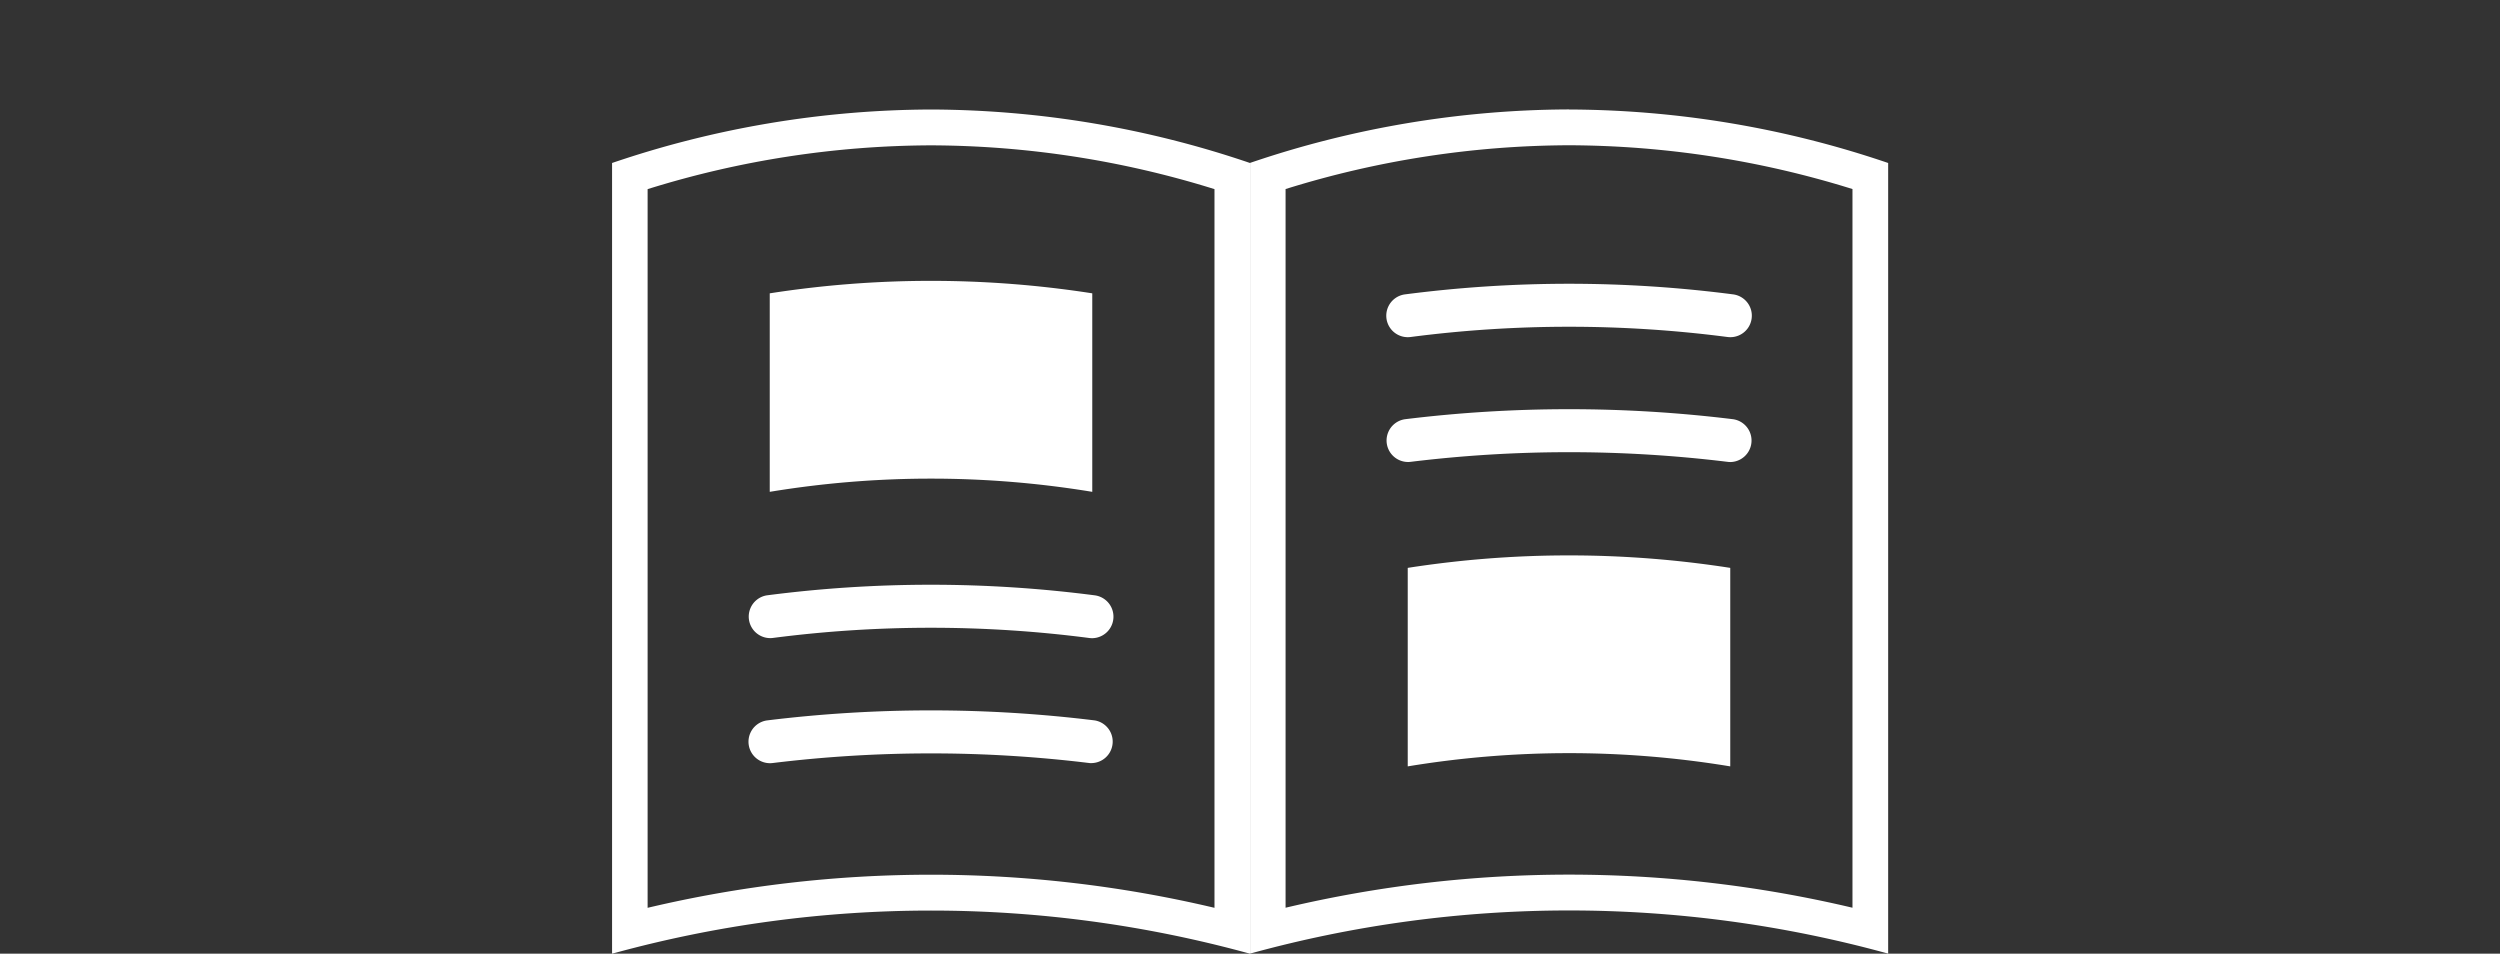 <svg id="_200_sp_icon_req.svg" data-name="200% sp_icon_req.svg" xmlns="http://www.w3.org/2000/svg" width="174" height="66.376" viewBox="0 0 87 33.188">
  <rect x="0" y="0" width="87" height="33.188" fill="#333333" stroke="none"/>
  <defs>
    <style>
      .cls-1 {
        fill: #fcf4df;
        opacity: 0;
      }

      .cls-2 {
        fill: #fff;
        fill-rule: evenodd;
      }
    </style>
  </defs>
  <rect id="長方形_624" data-name="長方形 624" class="cls-1" width="87" height="33"/>
  <path id="シェイプ_10" data-name="シェイプ 10" class="cls-2" d="M197.4,147.058a33.446,33.446,0,0,1,9.864,1.524v25.01a42.8,42.8,0,0,0-19.727,0v-25.01a33.444,33.444,0,0,1,9.863-1.524m0-1.247a34.739,34.739,0,0,0-11.1,1.861v27.517a41.785,41.785,0,0,1,22.2,0V147.672a34.74,34.74,0,0,0-11.1-1.861h0Zm5.611,13.305a34.482,34.482,0,0,0-11.224,0v-6.908a36.48,36.48,0,0,1,11.224,0v6.908Zm0,5.093a0.773,0.773,0,0,1-.1-0.006,42.808,42.808,0,0,0-11.034,0,0.749,0.749,0,0,1-.191-1.485,44.325,44.325,0,0,1,11.415,0A0.749,0.749,0,0,1,203.011,164.209Zm0,4.346a0.694,0.694,0,0,1-.091,0,45.443,45.443,0,0,0-11.044,0,0.748,0.748,0,0,1-.18-1.485,46.788,46.788,0,0,1,11.4,0A0.748,0.748,0,0,1,203.011,168.555Zm16.591-21.5a33.456,33.456,0,0,1,9.864,1.524v25.01a42.806,42.806,0,0,0-19.728,0v-25.01a33.456,33.456,0,0,1,9.864-1.524m0-1.247a34.745,34.745,0,0,0-11.1,1.861v27.517a41.788,41.788,0,0,1,22.206,0V147.672a34.745,34.745,0,0,0-11.1-1.861h0Zm5.611,22.862a34.426,34.426,0,0,0-11.224,0v-6.908a36.48,36.48,0,0,1,11.224,0v6.908ZM213.99,153.734a0.748,0.748,0,0,1-.094-1.49,44.325,44.325,0,0,1,11.415,0,0.748,0.748,0,0,1-.191,1.484,42.808,42.808,0,0,0-11.034,0A0.773,0.773,0,0,1,213.99,153.734Zm11.226,4.345a0.707,0.707,0,0,1-.091-0.006,45.443,45.443,0,0,0-11.044,0,0.748,0.748,0,0,1-.18-1.485,46.9,46.9,0,0,1,11.405,0A0.749,0.749,0,0,1,225.216,158.079Z" transform="translate(-165 -142)"/>
</svg>

